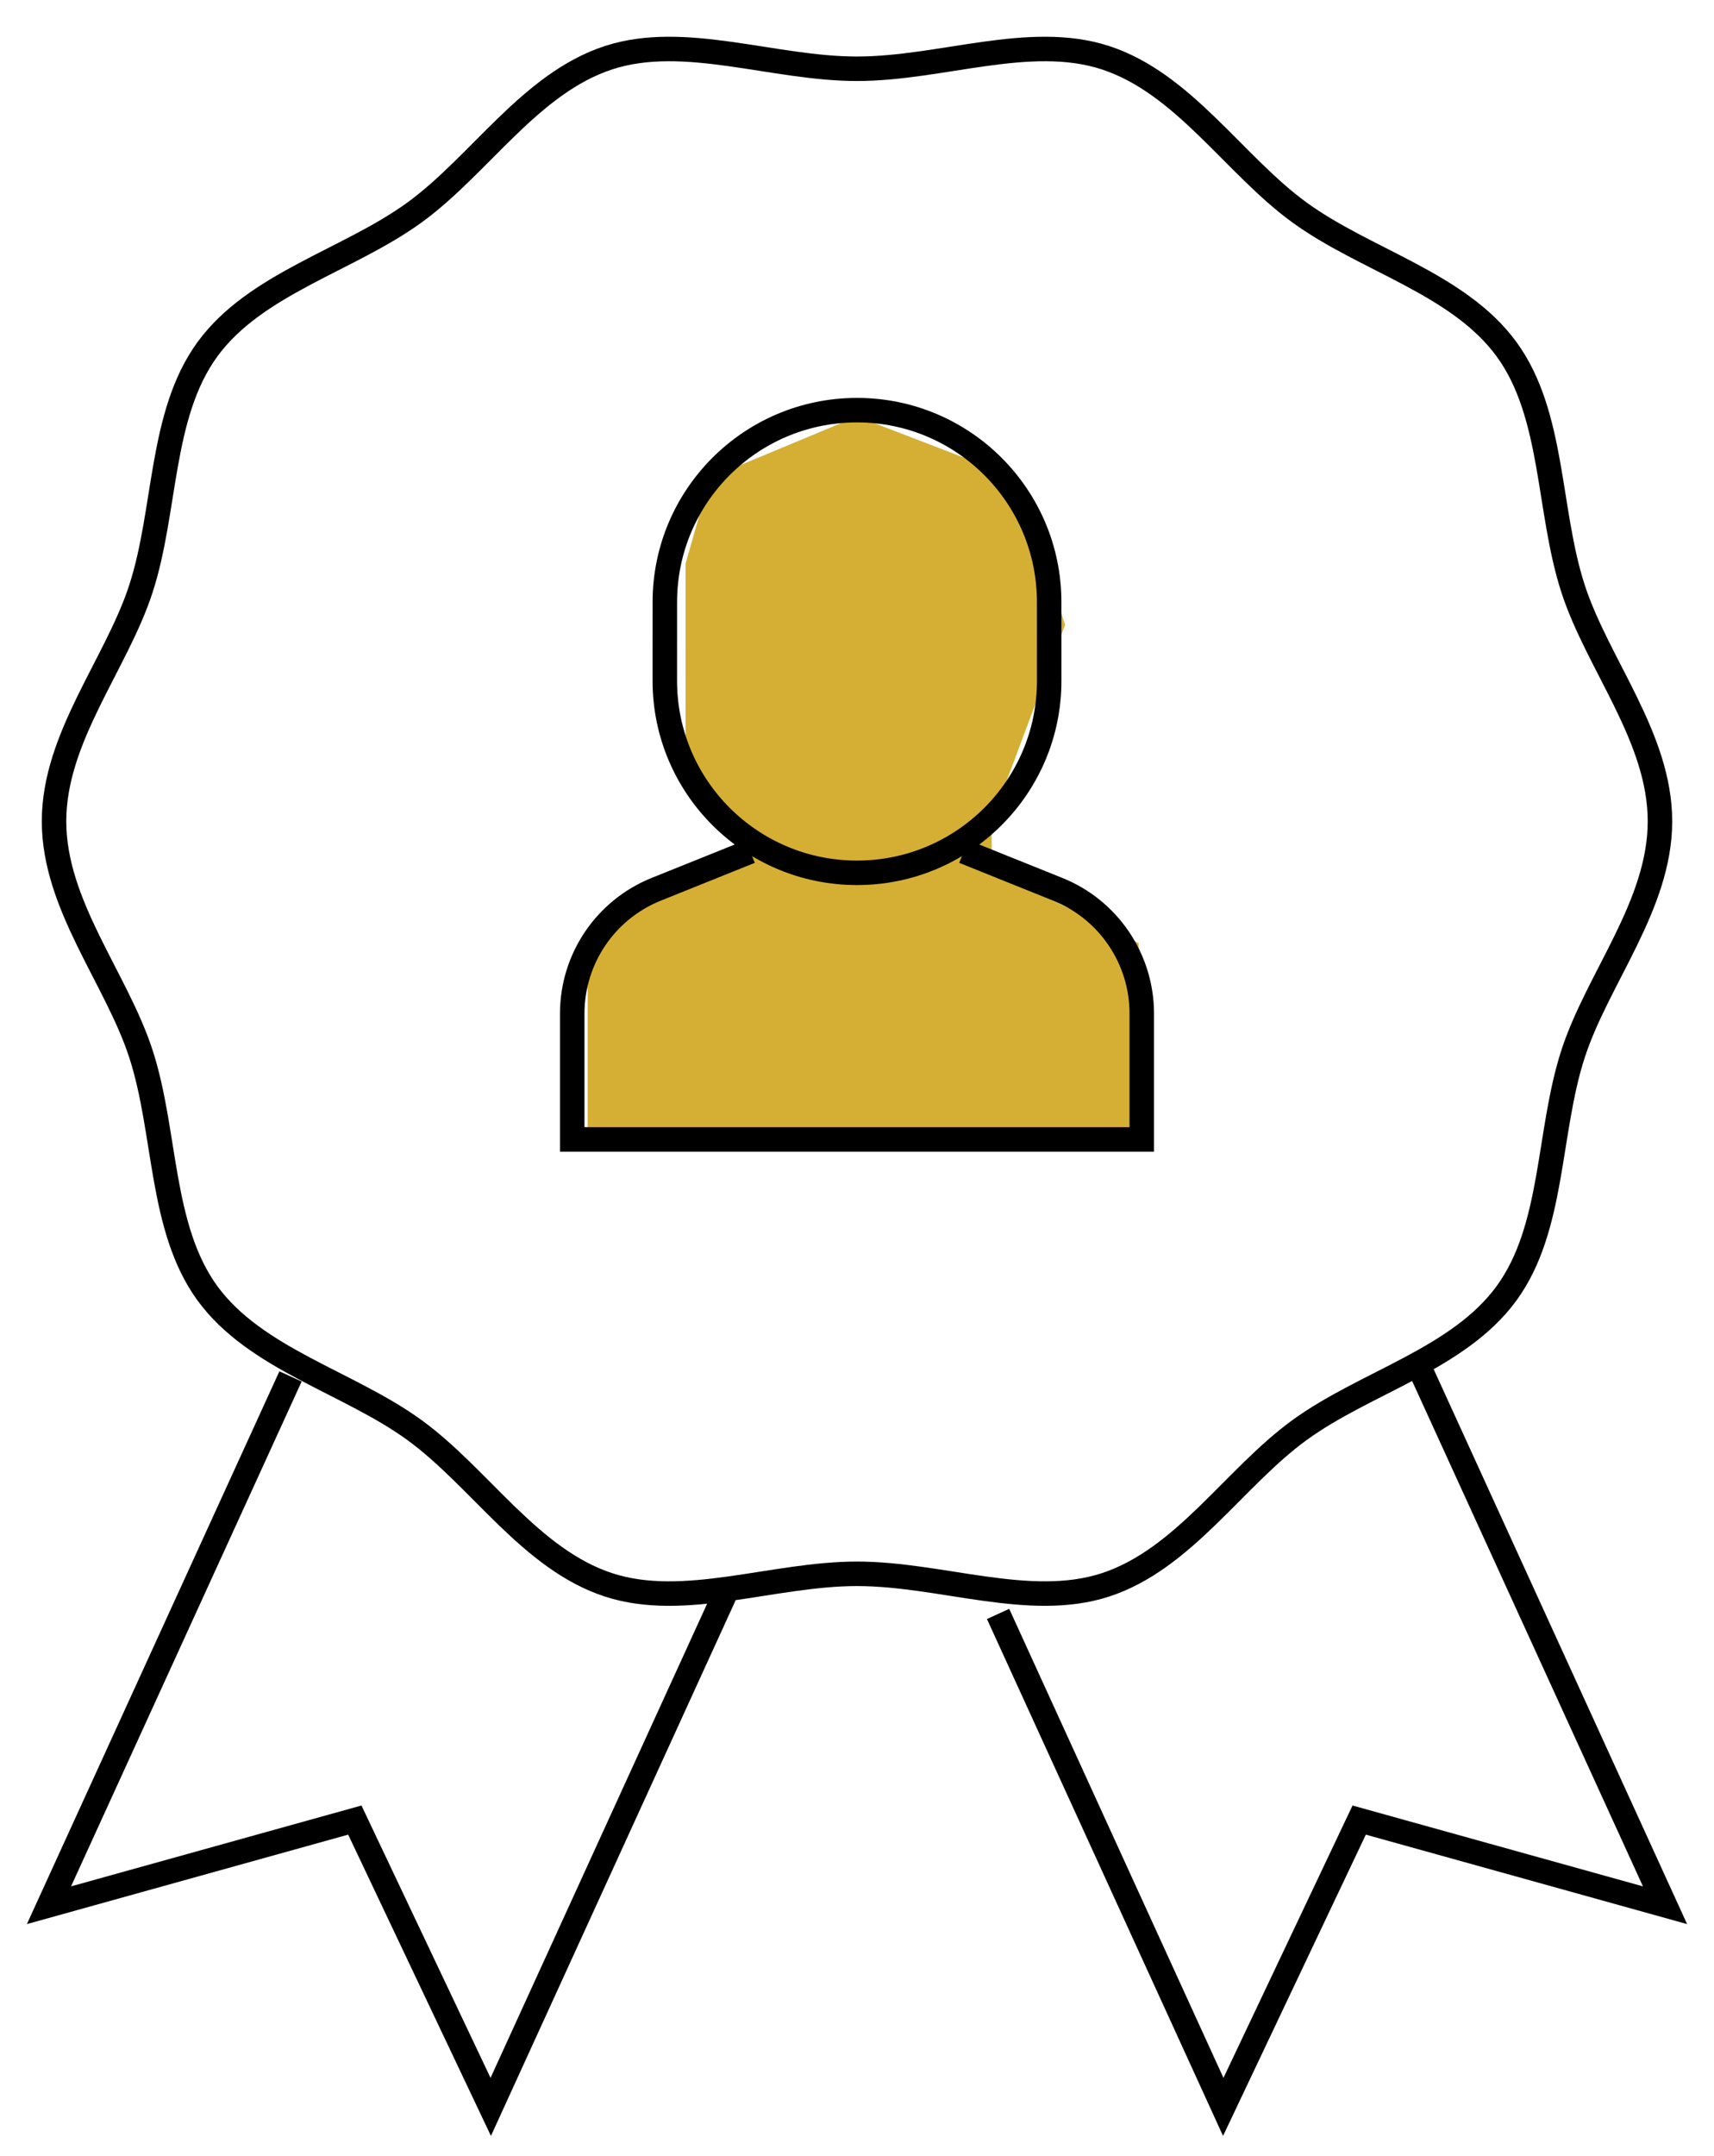 <svg width="70" height="88" viewBox="0 0 70 88" fill="none" xmlns="http://www.w3.org/2000/svg">
<path d="M24 38.5V46.5H46.5V38.5L40.5 35.5V33.5L43.5 25.5L41.5 19.5L35 17L29 19.5L28 23V31L30 34.5L24 38.5Z" fill="#D5AF34"/>
<path d="M57.905 55.678L68 77.768L55.509 74.292L49.958 86L40.762 65.878M11.865 56.182L2 77.768L14.491 74.292L20.042 86L29.705 64.857M30.639 34.756L26.798 36.3C24.727 37.133 23.37 39.14 23.37 41.371V46.51H46.63V41.371C46.63 39.14 45.273 37.133 43.201 36.3L39.361 34.756M2.207 33.523C2.207 30.099 4.752 27.119 5.756 24.029C6.796 20.826 6.527 16.928 8.468 14.262C10.429 11.57 14.237 10.63 16.931 8.671C19.599 6.731 21.659 3.392 24.864 2.352C27.956 1.349 31.573 2.807 35 2.807C38.427 2.807 42.044 1.349 45.136 2.352C48.341 3.392 50.401 6.731 53.069 8.671C55.763 10.63 59.571 11.57 61.532 14.262C63.473 16.927 63.203 20.826 64.244 24.029C65.248 27.118 67.793 30.099 67.793 33.523C67.793 36.948 65.248 39.928 64.244 43.018C63.203 46.22 63.473 50.119 61.531 52.785C59.571 55.477 55.763 56.417 53.069 58.376C50.401 60.316 48.341 63.655 45.136 64.695C42.044 65.698 38.427 64.24 35 64.24C31.573 64.24 27.956 65.698 24.864 64.695C21.659 63.655 19.598 60.316 16.931 58.376C14.237 56.417 10.429 55.477 8.468 52.785C6.527 50.119 6.796 46.221 5.756 43.018C4.752 39.928 2.207 36.948 2.207 33.523ZM42.848 24.579C42.848 20.265 39.358 16.765 35.043 16.742H34.957C30.642 16.766 27.152 20.265 27.152 24.579L27.151 27.789C27.151 32.118 30.665 35.627 35 35.627C39.335 35.627 42.849 32.118 42.849 27.789L42.848 24.579Z" stroke="black" strokeWidth="3" stroke-miterlimit="10" strokeLinecap="round" strokeLinejoin="round"/>
</svg>
